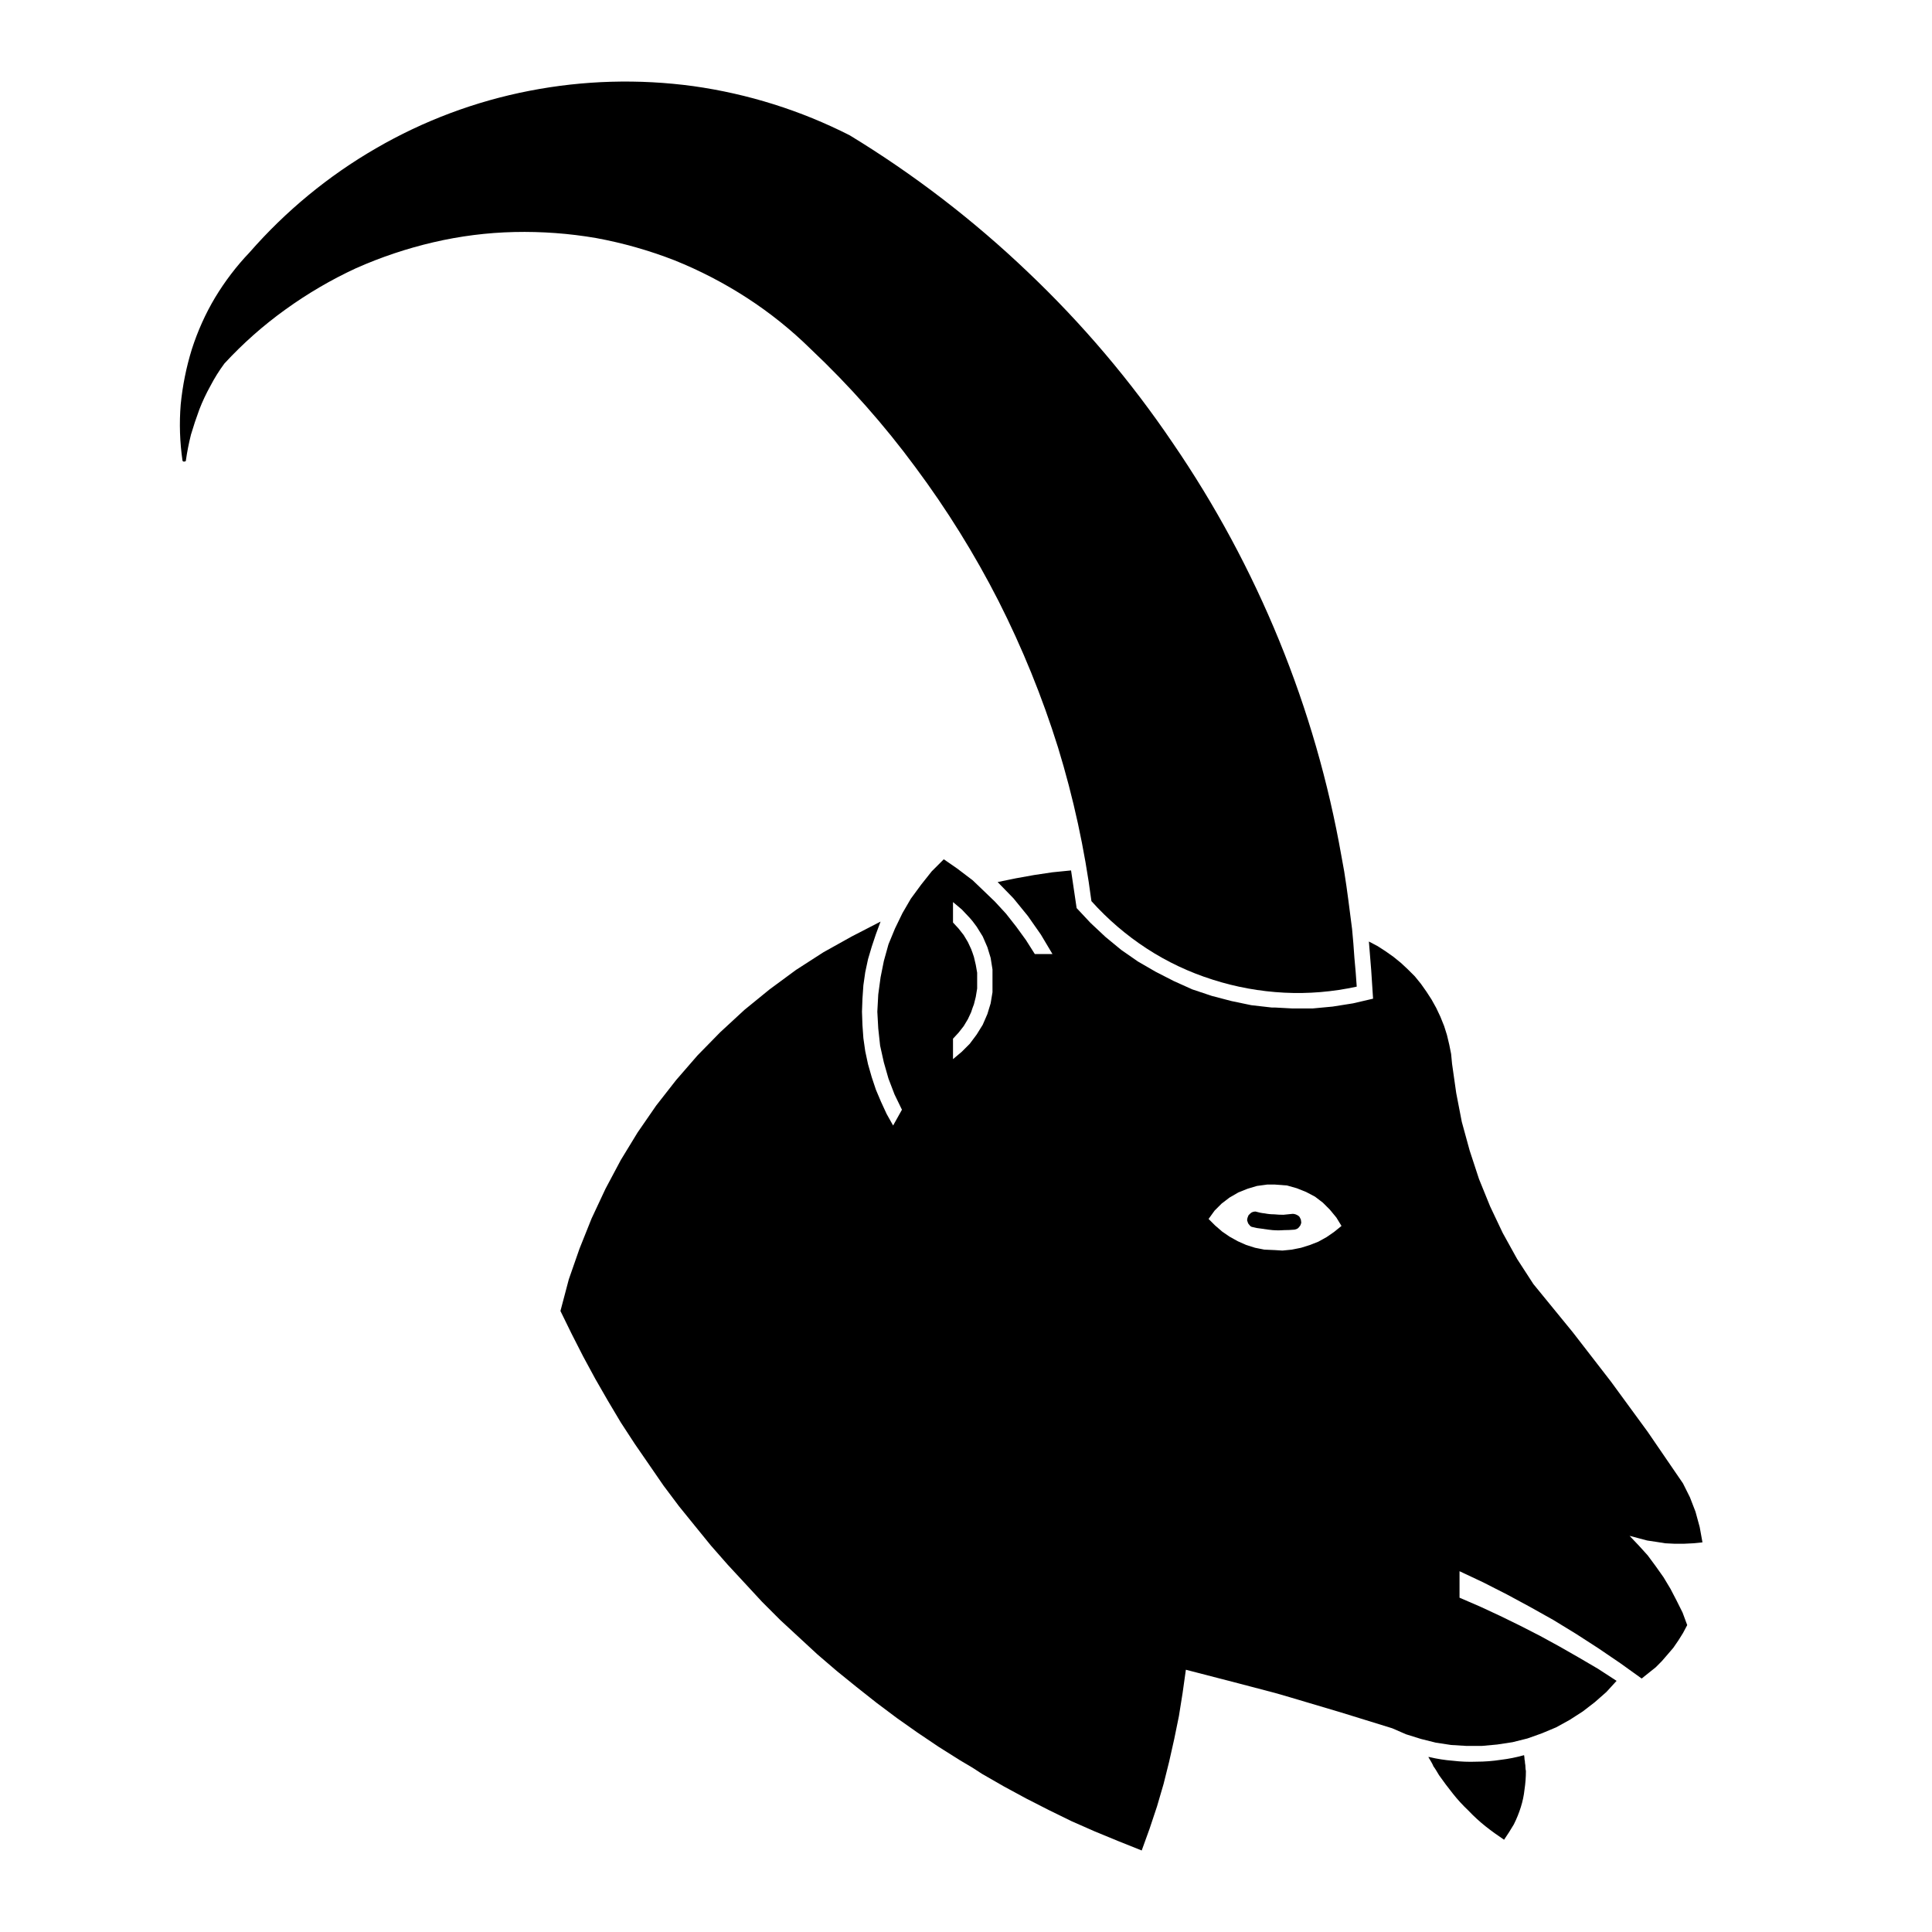 <?xml version="1.0" encoding="UTF-8"?>
<!-- Uploaded to: SVG Repo, www.svgrepo.com, Generator: SVG Repo Mixer Tools -->
<svg fill="#000000" width="800px" height="800px" version="1.1" viewBox="144 144 512 512" xmlns="http://www.w3.org/2000/svg">
 <g>
  <path d="m488.54 466.79c-0.082-0.242-0.25-0.453-0.496-0.617-0.242-0.164-0.492-0.289-0.738-0.367-0.242-0.082-0.492-0.125-0.738-0.125-0.816 0.082-1.641 0.164-2.461 0.246-0.82 0-1.645-0.039-2.461-0.121-0.82 0-1.645-0.082-2.465-0.246-0.82-0.082-1.641-0.246-2.461-0.492-0.246 0-0.496 0.043-0.738 0.121-0.246 0.082-0.453 0.207-0.617 0.371-0.164 0.164-0.332 0.328-0.496 0.492-0.082 0.164-0.164 0.371-0.246 0.617-0.082 0.246-0.125 0.496-0.125 0.738 0.082 0.246 0.164 0.496 0.246 0.738 0.082 0.164 0.207 0.332 0.371 0.496 0.164 0.242 0.371 0.41 0.617 0.492 0.902 0.246 1.805 0.41 2.707 0.492 0.984 0.164 1.93 0.285 2.832 0.371 0.984 0.082 1.969 0.082 2.957 0 0.902 0 1.848-0.043 2.832-0.125 0.242-0.082 0.492-0.164 0.738-0.246 0.242-0.164 0.453-0.371 0.617-0.617 0.16-0.164 0.285-0.414 0.367-0.738 0.082-0.242 0.082-0.492 0-0.738 0.004-0.242-0.078-0.496-0.242-0.742z"/>
  <path d="m580.52 552.25 2.461 0.367 2.34 0.371 2.461 0.121h2.465l2.461-0.121 2.465-0.246-0.738-4.062-1.109-4.062-1.477-3.82-1.848-3.695-9.355-13.668-9.727-13.297-10.098-13.051-10.465-12.809-4.309-6.648-3.816-6.894-3.328-7.019-2.953-7.266-2.465-7.512-2.094-7.637-1.477-7.637-1.105-7.758-0.246-2.59-0.492-2.461-0.617-2.586-0.738-2.34-0.988-2.461-1.105-2.34-1.23-2.215-1.355-2.094-1.477-2.094-1.602-1.969-1.848-1.848-1.848-1.727-1.969-1.602-2.094-1.48-2.094-1.355-2.336-1.23 0.617 7.637 0.492 7.512-5.293 1.234-5.422 0.859-5.293 0.496h-5.418l-4.559-0.246h-0.863l-5.418-0.617-5.293-1.105-5.172-1.355-5.172-1.727-4.926-2.219-4.801-2.461-4.68-2.707-4.43-3.078-4.188-3.449-3.941-3.695-3.691-3.941-1.477-9.977-4.926 0.492-4.926 0.738-4.801 0.863-4.801 0.988 4.188 4.309 3.816 4.68 3.449 4.926 3.078 5.168h-4.68l-2.336-3.691-2.59-3.57-2.707-3.445-2.953-3.203-3.203-3.078-2.707-2.59-0.492-0.367-3.57-2.711-3.57-2.465-3.199 3.203-2.832 3.57-2.707 3.691-2.219 3.82-1.969 4.062-1.727 4.188-1.23 4.434-0.863 4.309-0.617 4.555-0.246 4.559 0.246 4.43 0.492 4.559 0.984 4.43 1.23 4.309 1.602 4.188 1.969 4.062-2.34 4.188-1.723-3.078-1.477-3.203-1.355-3.199-1.109-3.324-0.984-3.445-0.738-3.449-0.492-3.449-0.246-3.449-0.125-3.566 0.125-3.449 0.246-3.566 0.492-3.445 0.738-3.449 0.984-3.324 1.109-3.324 1.23-3.324-7.633 3.941-7.512 4.188-7.266 4.68-7.019 5.172-6.648 5.418-6.402 5.91-6.031 6.156-5.664 6.527-5.297 6.773-4.926 7.141-4.43 7.262-4.066 7.637-3.691 7.883-3.203 8.004-2.832 8.125-2.215 8.375 2.953 6.031 3.078 6.035 3.199 5.91 3.328 5.789 3.445 5.789 3.691 5.66 3.82 5.543 3.816 5.543 4.066 5.418 4.188 5.172 4.309 5.297 4.434 5.051 4.559 4.922 4.555 4.926 4.801 4.805 9.852 9.109 5.172 4.434 5.172 4.188 5.297 4.188 5.418 4.062 5.418 3.82 5.664 3.816 5.664 3.57 3.324 1.969 2.465 1.602 5.785 3.324 5.91 3.203 6.031 3.078 6.031 2.957 6.16 2.711 6.281 2.59 6.156 2.461 2.094-5.789 1.969-5.91 1.727-5.91 1.477-5.91 1.355-6.035 1.234-6.031 0.984-6.156 0.863-6.156 13.789 3.57 9.852 2.586 3.82 1.105 13.668 4.062 13.547 4.188 3.691 1.602 3.941 1.23 3.941 0.984 4.062 0.617 4.062 0.246h4.066l4.062-0.371 4.062-0.617 3.941-0.984 3.82-1.359 3.816-1.598 3.57-1.969 3.445-2.215 3.203-2.465 3.078-2.707 2.707-2.957-4.922-3.199-5.051-2.957-5.172-2.957-5.172-2.828-5.297-2.711-5.293-2.586-5.297-2.461-5.418-2.34v-7.019l6.281 2.957 6.281 3.199 6.156 3.324 6.156 3.449 6.035 3.691 5.91 3.82 5.789 3.938 5.664 4.062 1.848-1.48 1.848-1.477 1.598-1.602 1.602-1.848 1.477-1.723 1.355-1.969 1.23-1.969 1.109-2.094-1.234-3.328-1.598-3.199-1.602-3.078-1.848-3.078-2.094-2.957-2.094-2.832-2.34-2.586-2.461-2.59 2.336 0.617zm-173.5-145.3-0.492 2.957-0.863 2.832-1.23 2.832-1.602 2.586-1.105 1.48-0.738 0.984-2.094 2.094-2.34 1.973v-5.422l1.477-1.598 1.355-1.727 1.109-1.848 0.863-1.848 0.367-1.105 0.371-0.984 0.492-1.969 0.367-2.215v-4.188l-0.367-2.094-0.492-2.094-0.371-1.105-0.367-0.988-0.863-1.848-1.109-1.848-1.355-1.727-1.477-1.602v-5.418l2.34 1.969 2.094 2.219 0.738 0.863 1.105 1.477 1.602 2.586 1.23 2.832 0.863 2.832 0.492 3.078zm90.512 63.539-1.969 1.355-2.219 1.23-2.215 0.863-2.34 0.738-2.461 0.492-2.465 0.246-1.969-0.125-2.832-0.125-2.461-0.492-2.34-0.738-2.219-0.988-2.215-1.23-1.969-1.355-1.848-1.602-1.727-1.723 1.602-2.215 1.848-1.848 2.094-1.602 2.34-1.355 2.465-0.988 2.461-0.738 2.707-0.367h2.094l3.203 0.246 2.586 0.734 2.461 0.988 2.34 1.23 2.094 1.602 1.848 1.848 1.727 2.094 1.355 2.215z"/>
  <path d="m548.14 611.23c0-0.328-0.039-0.656-0.125-0.984 0-0.328-0.039-0.699-0.121-1.109-2.051 0.574-4.109 0.988-6.16 1.23-2.129 0.328-4.269 0.496-6.402 0.496-2.133 0.082-4.231 0-6.281-0.246-2.133-0.164-4.231-0.492-6.281-0.984h-0.246c0.246 0.414 0.492 0.824 0.738 1.234 0.246 0.41 0.453 0.82 0.617 1.23 0.246 0.328 0.492 0.699 0.738 1.105 0.246 0.41 0.492 0.824 0.738 1.234 1.148 1.637 2.383 3.285 3.695 4.926 1.23 1.555 2.586 3.035 4.062 4.43 1.395 1.477 2.914 2.875 4.555 4.188 1.559 1.23 3.203 2.422 4.926 3.57 0.902-1.309 1.766-2.672 2.586-4.062 0.738-1.477 1.359-3 1.848-4.559 0.492-1.555 0.82-3.121 0.984-4.68 0.246-1.637 0.371-3.285 0.371-4.926-0.082-0.328-0.125-0.656-0.125-0.984 0.008-0.328-0.035-0.695-0.117-1.109z"/>
  <path d="m322.79 213c6.715 2.703 13.148 6.043 19.211 9.977 6.062 3.93 11.711 8.465 16.867 13.543 10.16 9.59 19.434 20.051 27.707 31.277 8.355 11.227 15.73 23.094 22.039 35.465 6.309 12.453 11.582 25.434 15.762 38.789 4.098 13.355 7.062 26.996 8.863 40.762 4.332 4.82 9.258 9.043 14.652 12.559s11.273 6.289 17.484 8.25c6.129 1.961 12.504 3.121 18.965 3.449 6.375 0.324 12.832-0.211 19.207-1.602-0.164-2.547-0.367-5.09-0.617-7.637-0.164-2.547-0.367-5.09-0.617-7.637-0.328-2.547-0.656-5.09-0.984-7.633-0.328-2.547-0.699-5.09-1.105-7.637l-0.738-4.062c-3.441-19.566-8.969-38.719-16.5-57.137-7.531-18.422-16.984-35.961-28.199-52.332-11.133-16.457-24.012-31.645-38.418-45.316-14.406-13.754-30.215-25.887-47.16-36.203-12.965-6.602-26.988-11.012-41.5-13.051-14.43-1.957-29.078-1.539-43.344 1.23-14.348 2.773-28.121 7.934-40.758 15.27-12.555 7.258-23.875 16.578-33.492 27.586-3.438 3.602-6.492 7.606-9.113 11.945-2.539 4.254-4.602 8.84-6.156 13.668-1.473 4.746-2.465 9.664-2.957 14.652-0.41 4.992-0.246 10.031 0.492 15.023h0.125c0 0.082 0.043 0.121 0.125 0.121h0.125 0.121 0.125s0.043-0.039 0.125-0.121h0.125v-0.125c0.328-2.297 0.781-4.602 1.355-6.894 0.656-2.215 1.395-4.438 2.215-6.652 0.82-2.133 1.809-4.227 2.953-6.281 1.066-2.051 2.301-4.023 3.695-5.91 4.914-5.324 10.316-10.105 16.133-14.285 5.898-4.258 12.164-7.926 18.715-10.957 6.633-2.949 13.52-5.258 20.566-6.894 7.043-1.641 14.219-2.547 21.426-2.711 7.289-0.164 14.547 0.371 21.672 1.598 7.125 1.312 14.094 3.293 20.809 5.914z"/>
 </g>
</svg>